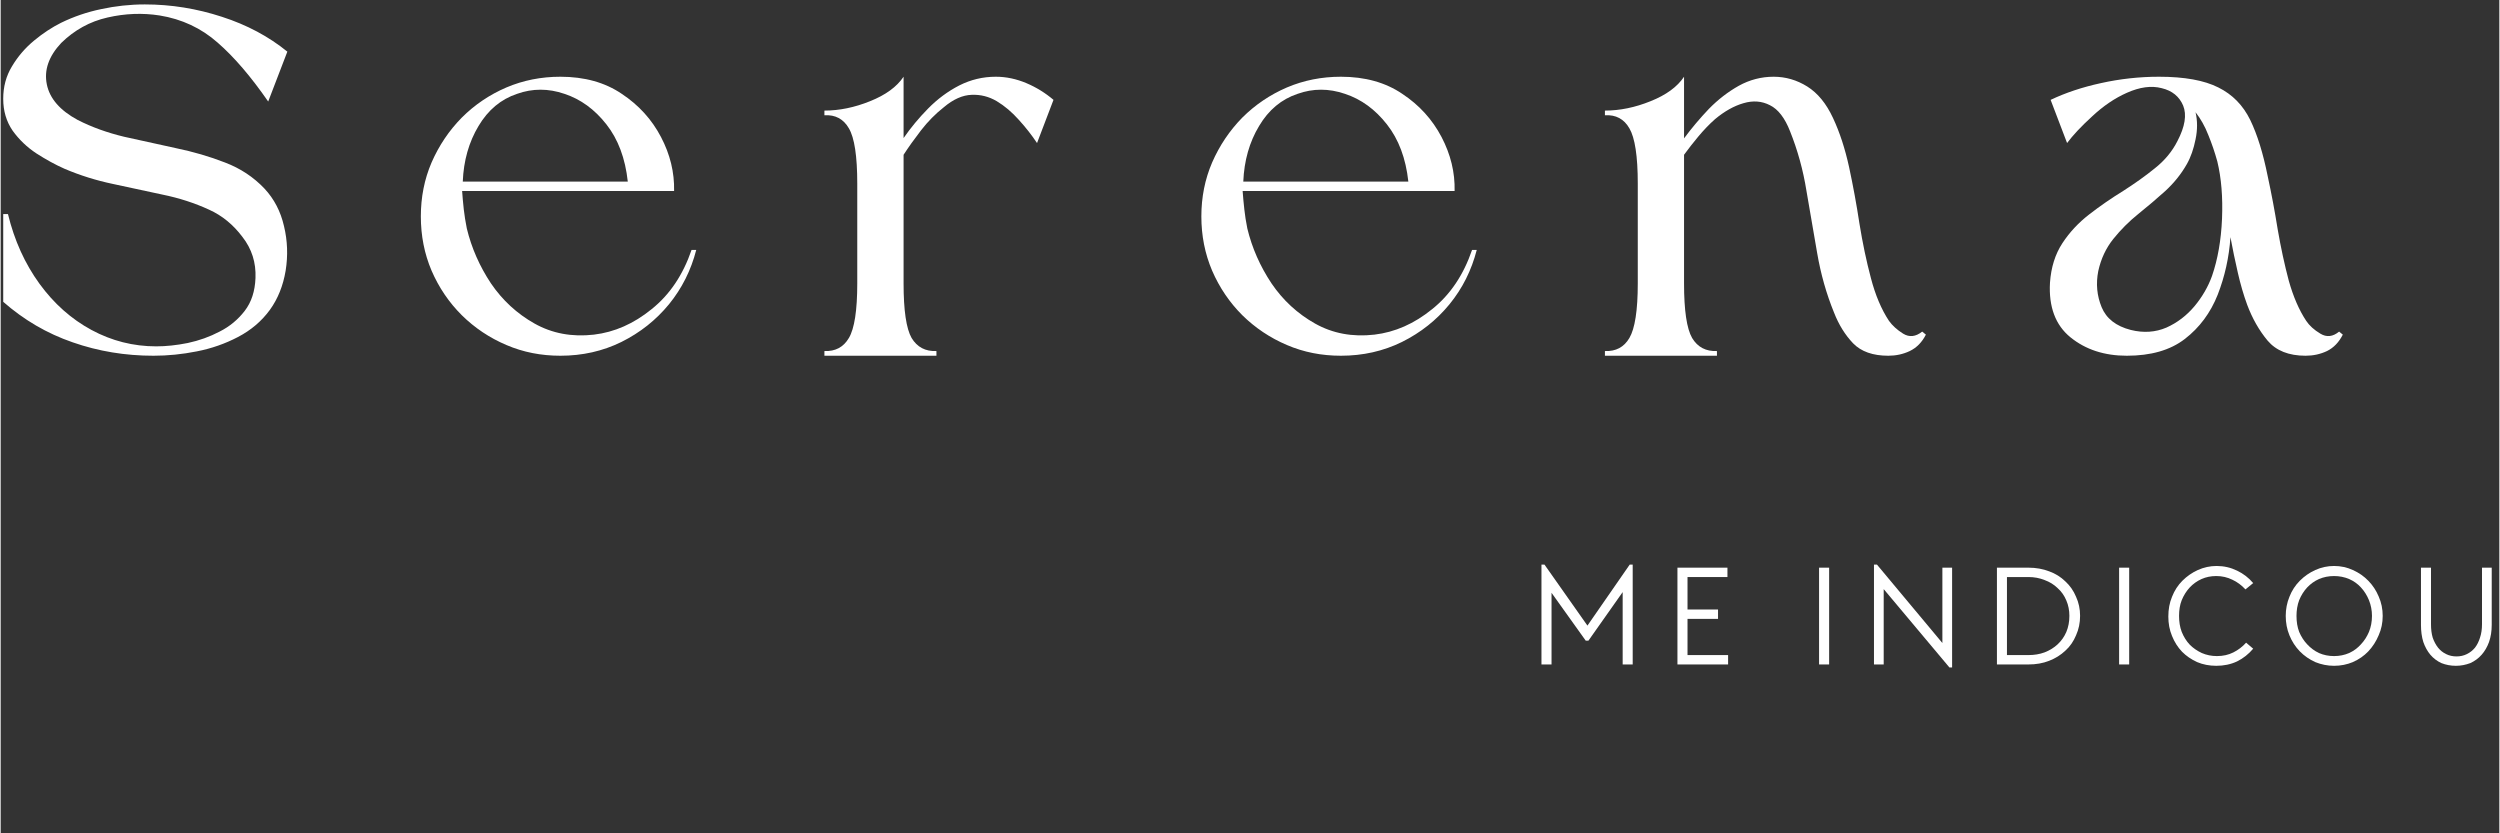 <svg version="1.0" preserveAspectRatio="xMidYMid meet" height="100" viewBox="0 0 224.88 75" zoomAndPan="magnify" width="300" xmlns:xlink="http://www.w3.org/1999/xlink" xmlns="http://www.w3.org/2000/svg"><rect x="0" y="0" width="224.88" height="75" fill="#333333" stroke="none"/><defs><clipPath id="902992b7a3"><path clip-rule="nonzero" d="M 0 0.02 L 26 0.02 L 26 33 L 0 33 Z M 0 0.02"></path></clipPath><clipPath id="bf112dd25d"><path clip-rule="nonzero" d="M 217 51 L 224.762 51 L 224.762 60 L 217 60 Z M 217 51"></path></clipPath></defs><g clip-path="url(#902992b7a3)"><path fill-rule="nonzero" fill-opacity="1" d="M 0.656 19.266 C 1.234 21.641 2.18 23.727 3.492 25.535 C 4.797 27.328 6.359 28.715 8.172 29.695 C 9.996 30.68 11.945 31.172 13.996 31.172 C 14.879 31.172 15.824 31.074 16.836 30.871 C 17.859 30.652 18.812 30.312 19.703 29.844 C 20.609 29.387 21.363 28.762 21.965 27.977 C 22.57 27.191 22.887 26.215 22.934 25.023 C 22.992 23.637 22.602 22.398 21.754 21.316 C 20.926 20.215 19.93 19.402 18.766 18.875 C 17.453 18.27 16.059 17.82 14.57 17.516 C 13.098 17.199 11.613 16.879 10.102 16.555 C 8.594 16.238 7.145 15.785 5.758 15.195 C 4.91 14.82 4.066 14.352 3.219 13.809 C 2.375 13.254 1.656 12.566 1.078 11.762 C 0.512 10.938 0.23 9.984 0.23 8.898 C 0.23 7.812 0.488 6.84 1.016 5.973 C 1.539 5.094 2.203 4.316 3.008 3.652 C 3.809 2.988 4.617 2.461 5.426 2.055 C 6.57 1.496 7.777 1.082 9.047 0.82 C 10.328 0.543 11.645 0.398 12.973 0.398 C 15.34 0.398 17.656 0.773 19.914 1.512 C 22.164 2.238 24.125 3.285 25.801 4.648 L 24.078 9.137 C 22.523 6.895 21.008 5.121 19.523 3.832 C 18.051 2.531 16.305 1.715 14.301 1.391 C 12.766 1.152 11.203 1.211 9.621 1.574 C 8.027 1.934 6.641 2.703 5.453 3.863 C 4.32 5.07 3.891 6.32 4.156 7.602 C 4.414 8.867 5.34 9.938 6.934 10.797 C 8.203 11.445 9.59 11.941 11.098 12.305 C 12.625 12.648 14.18 12.988 15.75 13.328 C 17.316 13.652 18.797 14.082 20.188 14.625 C 21.574 15.152 22.758 15.934 23.746 16.977 C 24.609 17.902 25.195 19.023 25.5 20.352 C 25.816 21.66 25.867 22.996 25.648 24.359 C 25.422 25.707 24.957 26.883 24.23 27.887 C 23.484 28.91 22.523 29.723 21.363 30.328 C 20.215 30.93 18.977 31.367 17.648 31.625 C 16.336 31.887 15.039 32.016 13.754 32.016 C 11.219 32.016 8.789 31.617 6.48 30.809 C 4.164 30.012 2.082 28.789 0.23 27.164 L 0.23 19.266 Z M 0.656 19.266" fill="#ffffff"></path></g><path fill-rule="nonzero" fill-opacity="1" d="M 50.375 6.906 C 52.547 6.906 54.391 7.422 55.898 8.445 C 57.422 9.453 58.602 10.75 59.43 12.332 C 60.254 13.902 60.645 15.52 60.609 17.188 C 57.469 17.188 54.285 17.188 51.07 17.188 C 47.871 17.188 44.684 17.188 41.531 17.188 C 41.566 17.727 41.621 18.285 41.68 18.844 C 41.742 19.387 41.832 19.957 41.953 20.562 C 42.375 22.309 43.102 23.961 44.125 25.504 C 45.168 27.035 46.48 28.238 48.051 29.121 C 49.637 30.012 51.418 30.344 53.395 30.117 C 55.242 29.898 56.973 29.137 58.586 27.824 C 60.215 26.523 61.41 24.742 62.18 22.492 L 62.602 22.492 C 62.133 24.32 61.316 25.949 60.156 27.375 C 58.984 28.805 57.559 29.934 55.867 30.777 C 54.18 31.609 52.344 32.016 50.375 32.016 C 48.641 32.016 47.023 31.699 45.516 31.051 C 44.004 30.41 42.66 29.512 41.5 28.367 C 40.352 27.223 39.445 25.891 38.781 24.359 C 38.133 22.836 37.816 21.211 37.816 19.477 C 37.816 17.75 38.133 16.133 38.781 14.625 C 39.445 13.102 40.352 11.754 41.5 10.586 C 42.66 9.426 44.004 8.52 45.516 7.871 C 47.023 7.23 48.641 6.906 50.375 6.906 Z M 56.441 16.344 C 56.215 14.254 55.574 12.535 54.512 11.188 C 53.461 9.848 52.203 8.926 50.738 8.445 C 49.289 7.949 47.871 7.949 46.48 8.445 C 45.031 8.926 43.871 9.891 43.008 11.34 C 42.141 12.785 41.664 14.457 41.59 16.344 Z M 56.441 16.344" fill="#ffffff"></path><path fill-rule="nonzero" fill-opacity="1" d="M 81.262 25.504 C 81.262 27.938 81.504 29.574 81.984 30.418 C 82.484 31.246 83.23 31.637 84.219 31.594 L 84.219 32.016 L 74.137 32.016 L 74.137 31.594 C 75.117 31.637 75.855 31.246 76.34 30.418 C 76.84 29.574 77.094 27.938 77.094 25.504 L 77.094 16.523 C 77.094 14.051 76.84 12.395 76.34 11.551 C 75.855 10.707 75.117 10.312 74.137 10.375 L 74.137 9.953 C 75.48 9.953 76.852 9.672 78.242 9.109 C 79.645 8.551 80.656 7.812 81.262 6.906 L 81.262 12.426 C 81.902 11.504 82.633 10.617 83.465 9.773 C 84.309 8.914 85.246 8.219 86.273 7.691 C 87.297 7.172 88.391 6.906 89.562 6.906 C 90.504 6.906 91.418 7.105 92.309 7.48 C 93.215 7.863 94.031 8.371 94.754 8.988 L 93.273 12.875 C 92.809 12.176 92.266 11.48 91.645 10.797 C 91.02 10.094 90.355 9.531 89.652 9.109 C 88.941 8.688 88.188 8.5 87.387 8.535 C 86.582 8.559 85.742 8.926 84.883 9.652 C 84.137 10.238 83.449 10.934 82.832 11.73 C 82.227 12.516 81.699 13.254 81.262 13.93 Z M 81.262 25.504" fill="#ffffff"></path><path fill-rule="nonzero" fill-opacity="1" d="M 120.621 6.906 C 122.797 6.906 124.637 7.422 126.145 8.445 C 127.672 9.453 128.848 10.75 129.68 12.332 C 130.5 13.902 130.895 15.52 130.855 17.188 C 127.715 17.188 124.531 17.188 121.316 17.188 C 118.117 17.188 114.934 17.188 111.777 17.188 C 111.816 17.727 111.867 18.285 111.93 18.844 C 111.988 19.387 112.078 19.957 112.199 20.562 C 112.621 22.309 113.348 23.961 114.375 25.504 C 115.414 27.035 116.727 28.238 118.297 29.121 C 119.883 30.012 121.664 30.344 123.641 30.117 C 125.488 29.898 127.219 29.137 128.832 27.824 C 130.465 26.523 131.656 24.742 132.426 22.492 L 132.848 22.492 C 132.379 24.32 131.566 25.949 130.402 27.375 C 129.234 28.805 127.809 29.934 126.117 30.777 C 124.426 31.609 122.594 32.016 120.621 32.016 C 118.887 32.016 117.27 31.699 115.762 31.051 C 114.254 30.41 112.91 29.512 111.746 28.367 C 110.602 27.223 109.695 25.891 109.031 24.359 C 108.383 22.836 108.062 21.211 108.062 19.477 C 108.062 17.75 108.383 16.133 109.031 14.625 C 109.695 13.102 110.602 11.754 111.746 10.586 C 112.91 9.426 114.254 8.52 115.762 7.871 C 117.27 7.23 118.887 6.906 120.621 6.906 Z M 126.691 16.344 C 126.465 14.254 125.82 12.535 124.758 11.188 C 123.707 9.848 122.449 8.926 120.984 8.445 C 119.535 7.949 118.117 7.949 116.727 8.445 C 115.277 8.926 114.117 9.891 113.258 11.34 C 112.387 12.785 111.914 14.457 111.836 16.344 Z M 126.691 16.344" fill="#ffffff"></path><path fill-rule="nonzero" fill-opacity="1" d="M 173.27 30.117 C 172.922 30.801 172.441 31.293 171.82 31.594 C 171.219 31.879 170.57 32.016 169.891 32.016 C 168.5 32.016 167.445 31.645 166.719 30.898 C 165.996 30.141 165.422 29.211 165 28.125 C 164.312 26.438 163.809 24.66 163.488 22.793 C 163.164 20.922 162.84 19.055 162.523 17.188 C 162.223 15.301 161.723 13.508 161.047 11.82 C 160.578 10.617 159.973 9.832 159.234 9.469 C 158.508 9.094 157.711 9.031 156.848 9.289 C 156.004 9.531 155.145 10.012 154.281 10.734 C 153.754 11.203 153.258 11.723 152.773 12.305 C 152.305 12.867 151.883 13.41 151.504 13.93 L 151.504 25.504 C 151.504 27.938 151.746 29.574 152.23 30.418 C 152.727 31.246 153.477 31.637 154.465 31.594 L 154.465 32.016 L 144.383 32.016 L 144.383 31.594 C 145.363 31.637 146.102 31.246 146.586 30.418 C 147.082 29.574 147.34 27.938 147.34 25.504 L 147.34 16.523 C 147.34 14.051 147.082 12.395 146.586 11.551 C 146.102 10.707 145.363 10.312 144.383 10.375 L 144.383 9.953 C 145.727 9.953 147.098 9.672 148.488 9.109 C 149.891 8.551 150.902 7.812 151.504 6.906 L 151.504 12.453 C 152.184 11.535 152.934 10.645 153.738 9.801 C 154.562 8.957 155.461 8.266 156.426 7.723 C 157.406 7.18 158.457 6.906 159.566 6.906 C 160.652 6.906 161.656 7.203 162.586 7.781 C 163.527 8.371 164.305 9.312 164.91 10.617 C 165.512 11.902 165.996 13.379 166.359 15.047 C 166.719 16.719 167.031 18.414 167.293 20.141 C 167.574 21.871 167.914 23.5 168.32 25.023 C 168.719 26.551 169.262 27.84 169.949 28.879 C 170.254 29.301 170.676 29.688 171.219 30.027 C 171.777 30.371 172.352 30.312 172.938 29.844 Z M 173.27 30.117" fill="#ffffff"></path><path fill-rule="nonzero" fill-opacity="1" d="M 210.793 30.117 C 210.445 30.801 209.977 31.293 209.371 31.594 C 208.77 31.879 208.121 32.016 207.441 32.016 C 205.93 32.016 204.793 31.562 204.027 30.66 C 203.258 29.738 202.648 28.66 202.188 27.434 C 201.863 26.551 201.582 25.586 201.344 24.539 C 201.102 23.477 200.875 22.414 200.68 21.344 C 200.559 23.152 200.172 24.887 199.531 26.531 C 198.883 28.156 197.902 29.484 196.574 30.508 C 195.258 31.52 193.523 32.016 191.352 32.016 C 189.336 32.016 187.645 31.465 186.277 30.355 C 184.93 29.258 184.316 27.613 184.438 25.445 C 184.535 24.059 184.906 22.875 185.555 21.887 C 186.195 20.91 187.004 20.043 187.969 19.297 C 188.949 18.535 189.969 17.836 191.02 17.188 C 192.059 16.523 193.02 15.844 193.887 15.137 C 194.77 14.438 195.441 13.621 195.91 12.695 C 196.59 11.391 196.762 10.328 196.422 9.5 C 196.074 8.68 195.434 8.16 194.488 7.934 C 193.562 7.691 192.512 7.836 191.352 8.355 C 190.266 8.836 189.223 9.547 188.242 10.465 C 187.254 11.367 186.496 12.176 185.977 12.875 L 184.496 8.988 C 185.84 8.348 187.352 7.844 189.027 7.48 C 190.715 7.105 192.453 6.906 194.25 6.906 C 196.543 6.906 198.324 7.23 199.59 7.871 C 200.859 8.5 201.809 9.469 202.461 10.797 C 203.102 12.121 203.621 13.805 204.027 15.828 C 204.367 17.398 204.672 19.008 204.934 20.652 C 205.215 22.281 205.547 23.816 205.93 25.262 C 206.332 26.695 206.852 27.902 207.5 28.879 C 207.781 29.301 208.203 29.688 208.77 30.027 C 209.328 30.371 209.895 30.312 210.461 29.844 Z M 199.5 14.535 C 199.273 13.711 199.004 12.922 198.688 12.152 C 198.383 11.367 198 10.691 197.539 10.102 C 197.719 10.871 197.719 11.684 197.539 12.543 C 197.371 13.387 197.117 14.133 196.754 14.773 C 196.25 15.664 195.605 16.461 194.82 17.188 C 194.035 17.895 193.223 18.586 192.375 19.266 C 191.547 19.93 190.809 20.676 190.145 21.496 C 189.48 22.324 189.027 23.289 188.785 24.391 C 188.559 25.535 188.664 26.621 189.086 27.645 C 189.508 28.668 190.383 29.355 191.711 29.695 C 192.859 29.98 193.926 29.906 194.914 29.484 C 195.895 29.047 196.738 28.398 197.449 27.555 C 198.148 26.711 198.672 25.805 199.02 24.84 C 199.539 23.336 199.84 21.617 199.922 19.688 C 200 17.758 199.863 16.039 199.5 14.535 Z M 199.5 14.535" fill="#ffffff"></path><path fill-rule="nonzero" fill-opacity="1" d="M 138.672 50.816 L 138.945 50.816 L 142.809 56.305 L 146.613 50.816 L 146.883 50.816 L 146.883 59.801 L 145.98 59.801 L 145.98 53.289 L 142.898 57.66 L 142.656 57.66 L 139.578 53.352 L 139.578 59.801 L 138.672 59.801 Z M 138.672 50.816" fill="#ffffff"></path><path fill-rule="nonzero" fill-opacity="1" d="M 150.91 51.09 L 155.41 51.09 L 155.41 51.934 L 151.816 51.934 L 151.816 54.855 L 154.562 54.855 L 154.562 55.699 L 151.816 55.699 L 151.816 58.957 L 155.469 58.957 L 155.469 59.801 L 150.91 59.801 Z M 150.91 51.09" fill="#ffffff"></path><path fill-rule="nonzero" fill-opacity="1" d="M 163.656 51.09 L 164.562 51.09 L 164.562 59.801 L 163.656 59.801 Z M 163.656 51.09" fill="#ffffff"></path><path fill-rule="nonzero" fill-opacity="1" d="M 169.473 53.02 L 169.473 59.801 L 168.598 59.801 L 168.598 50.816 L 168.867 50.816 L 174.754 57.871 L 174.754 51.09 L 175.629 51.09 L 175.629 60.07 L 175.387 60.07 Z M 169.473 53.02" fill="#ffffff"></path><path fill-rule="nonzero" fill-opacity="1" d="M 179.664 51.09 L 182.5 51.09 C 183.18 51.09 183.805 51.203 184.371 51.422 C 184.93 51.625 185.414 51.926 185.82 52.324 C 186.242 52.711 186.559 53.168 186.785 53.711 C 187.027 54.238 187.148 54.812 187.148 55.43 C 187.148 56.055 187.027 56.637 186.785 57.176 C 186.559 57.719 186.242 58.188 185.82 58.562 C 185.414 58.949 184.93 59.25 184.371 59.469 C 183.805 59.695 183.18 59.801 182.5 59.801 L 179.664 59.801 Z M 182.5 58.957 C 183.02 58.957 183.504 58.879 183.949 58.715 C 184.41 58.535 184.801 58.293 185.125 57.992 C 185.465 57.676 185.73 57.297 185.91 56.875 C 186.094 56.438 186.184 55.957 186.184 55.43 C 186.184 54.934 186.094 54.465 185.91 54.043 C 185.73 53.605 185.465 53.23 185.125 52.93 C 184.801 52.613 184.41 52.371 183.949 52.203 C 183.504 52.023 183.02 51.934 182.5 51.934 L 180.566 51.934 L 180.566 58.957 Z M 182.5 58.957" fill="#ffffff"></path><path fill-rule="nonzero" fill-opacity="1" d="M 190.66 51.09 L 191.566 51.09 L 191.566 59.801 L 190.66 59.801 Z M 190.66 51.09" fill="#ffffff"></path><path fill-rule="nonzero" fill-opacity="1" d="M 199.406 59.922 C 198.777 59.922 198.203 59.809 197.684 59.59 C 197.156 59.348 196.703 59.039 196.324 58.656 C 195.941 58.254 195.641 57.781 195.422 57.238 C 195.195 56.695 195.09 56.113 195.09 55.488 C 195.09 54.848 195.195 54.254 195.422 53.711 C 195.641 53.152 195.949 52.672 196.355 52.266 C 196.758 51.867 197.215 51.543 197.746 51.301 C 198.289 51.059 198.848 50.938 199.434 50.938 C 200.098 50.938 200.711 51.082 201.277 51.359 C 201.836 51.625 202.316 51.992 202.727 52.477 L 202.031 53.047 C 201.684 52.672 201.293 52.379 200.855 52.176 C 200.41 51.957 199.926 51.844 199.406 51.844 C 198.922 51.844 198.477 51.934 198.078 52.113 C 197.668 52.297 197.32 52.551 197.02 52.867 C 196.719 53.191 196.477 53.574 196.297 54.012 C 196.129 54.434 196.055 54.91 196.055 55.43 C 196.055 55.957 196.129 56.438 196.297 56.875 C 196.477 57.32 196.719 57.707 197.02 58.023 C 197.32 58.324 197.684 58.578 198.105 58.773 C 198.531 58.957 198.98 59.047 199.465 59.047 C 200.008 59.047 200.5 58.941 200.945 58.715 C 201.383 58.496 201.766 58.203 202.09 57.84 L 202.727 58.383 C 202.316 58.867 201.836 59.25 201.277 59.527 C 200.711 59.793 200.086 59.922 199.406 59.922 Z M 199.406 59.922" fill="#ffffff"></path><path fill-rule="nonzero" fill-opacity="1" d="M 210.004 59.922 C 209.418 59.922 208.859 59.809 208.316 59.59 C 207.785 59.348 207.324 59.031 206.926 58.625 C 206.52 58.203 206.207 57.719 205.988 57.176 C 205.766 56.637 205.656 56.055 205.656 55.43 C 205.656 54.828 205.766 54.254 205.988 53.711 C 206.207 53.152 206.52 52.672 206.926 52.266 C 207.324 51.867 207.785 51.543 208.316 51.301 C 208.859 51.059 209.418 50.938 210.004 50.938 C 210.609 50.938 211.168 51.059 211.695 51.301 C 212.238 51.543 212.699 51.867 213.086 52.266 C 213.484 52.672 213.793 53.141 214.02 53.68 C 214.262 54.223 214.383 54.812 214.383 55.43 C 214.383 56.055 214.262 56.637 214.02 57.176 C 213.793 57.719 213.484 58.203 213.086 58.625 C 212.699 59.031 212.238 59.348 211.695 59.59 C 211.168 59.809 210.609 59.922 210.004 59.922 Z M 210.004 59.047 C 210.488 59.047 210.941 58.957 211.363 58.773 C 211.785 58.578 212.133 58.316 212.422 57.992 C 212.723 57.676 212.965 57.297 213.145 56.875 C 213.324 56.438 213.418 55.957 213.418 55.43 C 213.418 54.934 213.324 54.457 213.145 54.012 C 212.965 53.574 212.723 53.191 212.422 52.867 C 212.133 52.551 211.785 52.297 211.363 52.113 C 210.941 51.934 210.488 51.844 210.004 51.844 C 209.523 51.844 209.07 51.934 208.648 52.113 C 208.238 52.297 207.891 52.551 207.59 52.867 C 207.289 53.191 207.047 53.574 206.867 54.012 C 206.699 54.457 206.625 54.934 206.625 55.43 C 206.625 55.957 206.699 56.438 206.867 56.875 C 207.047 57.297 207.289 57.676 207.59 57.992 C 207.891 58.316 208.238 58.578 208.648 58.773 C 209.07 58.957 209.523 59.047 210.004 59.047 Z M 210.004 59.047" fill="#ffffff"></path><g clip-path="url(#bf112dd25d)"><path fill-rule="nonzero" fill-opacity="1" d="M 220.965 59.922 C 220.496 59.922 220.066 59.836 219.668 59.68 C 219.281 59.5 218.949 59.25 218.672 58.926 C 218.406 58.609 218.195 58.227 218.039 57.781 C 217.895 57.32 217.828 56.809 217.828 56.242 L 217.828 51.09 L 218.73 51.09 L 218.73 56.184 C 218.73 56.629 218.777 57.027 218.883 57.387 C 219.004 57.734 219.164 58.035 219.367 58.293 C 219.562 58.535 219.805 58.73 220.09 58.867 C 220.371 59.008 220.68 59.078 221.027 59.078 C 221.367 59.078 221.676 59.008 221.961 58.867 C 222.242 58.73 222.484 58.535 222.688 58.293 C 222.883 58.035 223.035 57.734 223.141 57.387 C 223.262 57.027 223.32 56.629 223.32 56.184 L 223.32 51.09 L 224.195 51.09 L 224.195 56.242 C 224.195 56.809 224.113 57.32 223.953 57.781 C 223.789 58.227 223.57 58.609 223.289 58.926 C 223.004 59.25 222.664 59.5 222.266 59.68 C 221.855 59.836 221.426 59.922 220.965 59.922 Z M 220.965 59.922" fill="#ffffff"></path></g></svg>